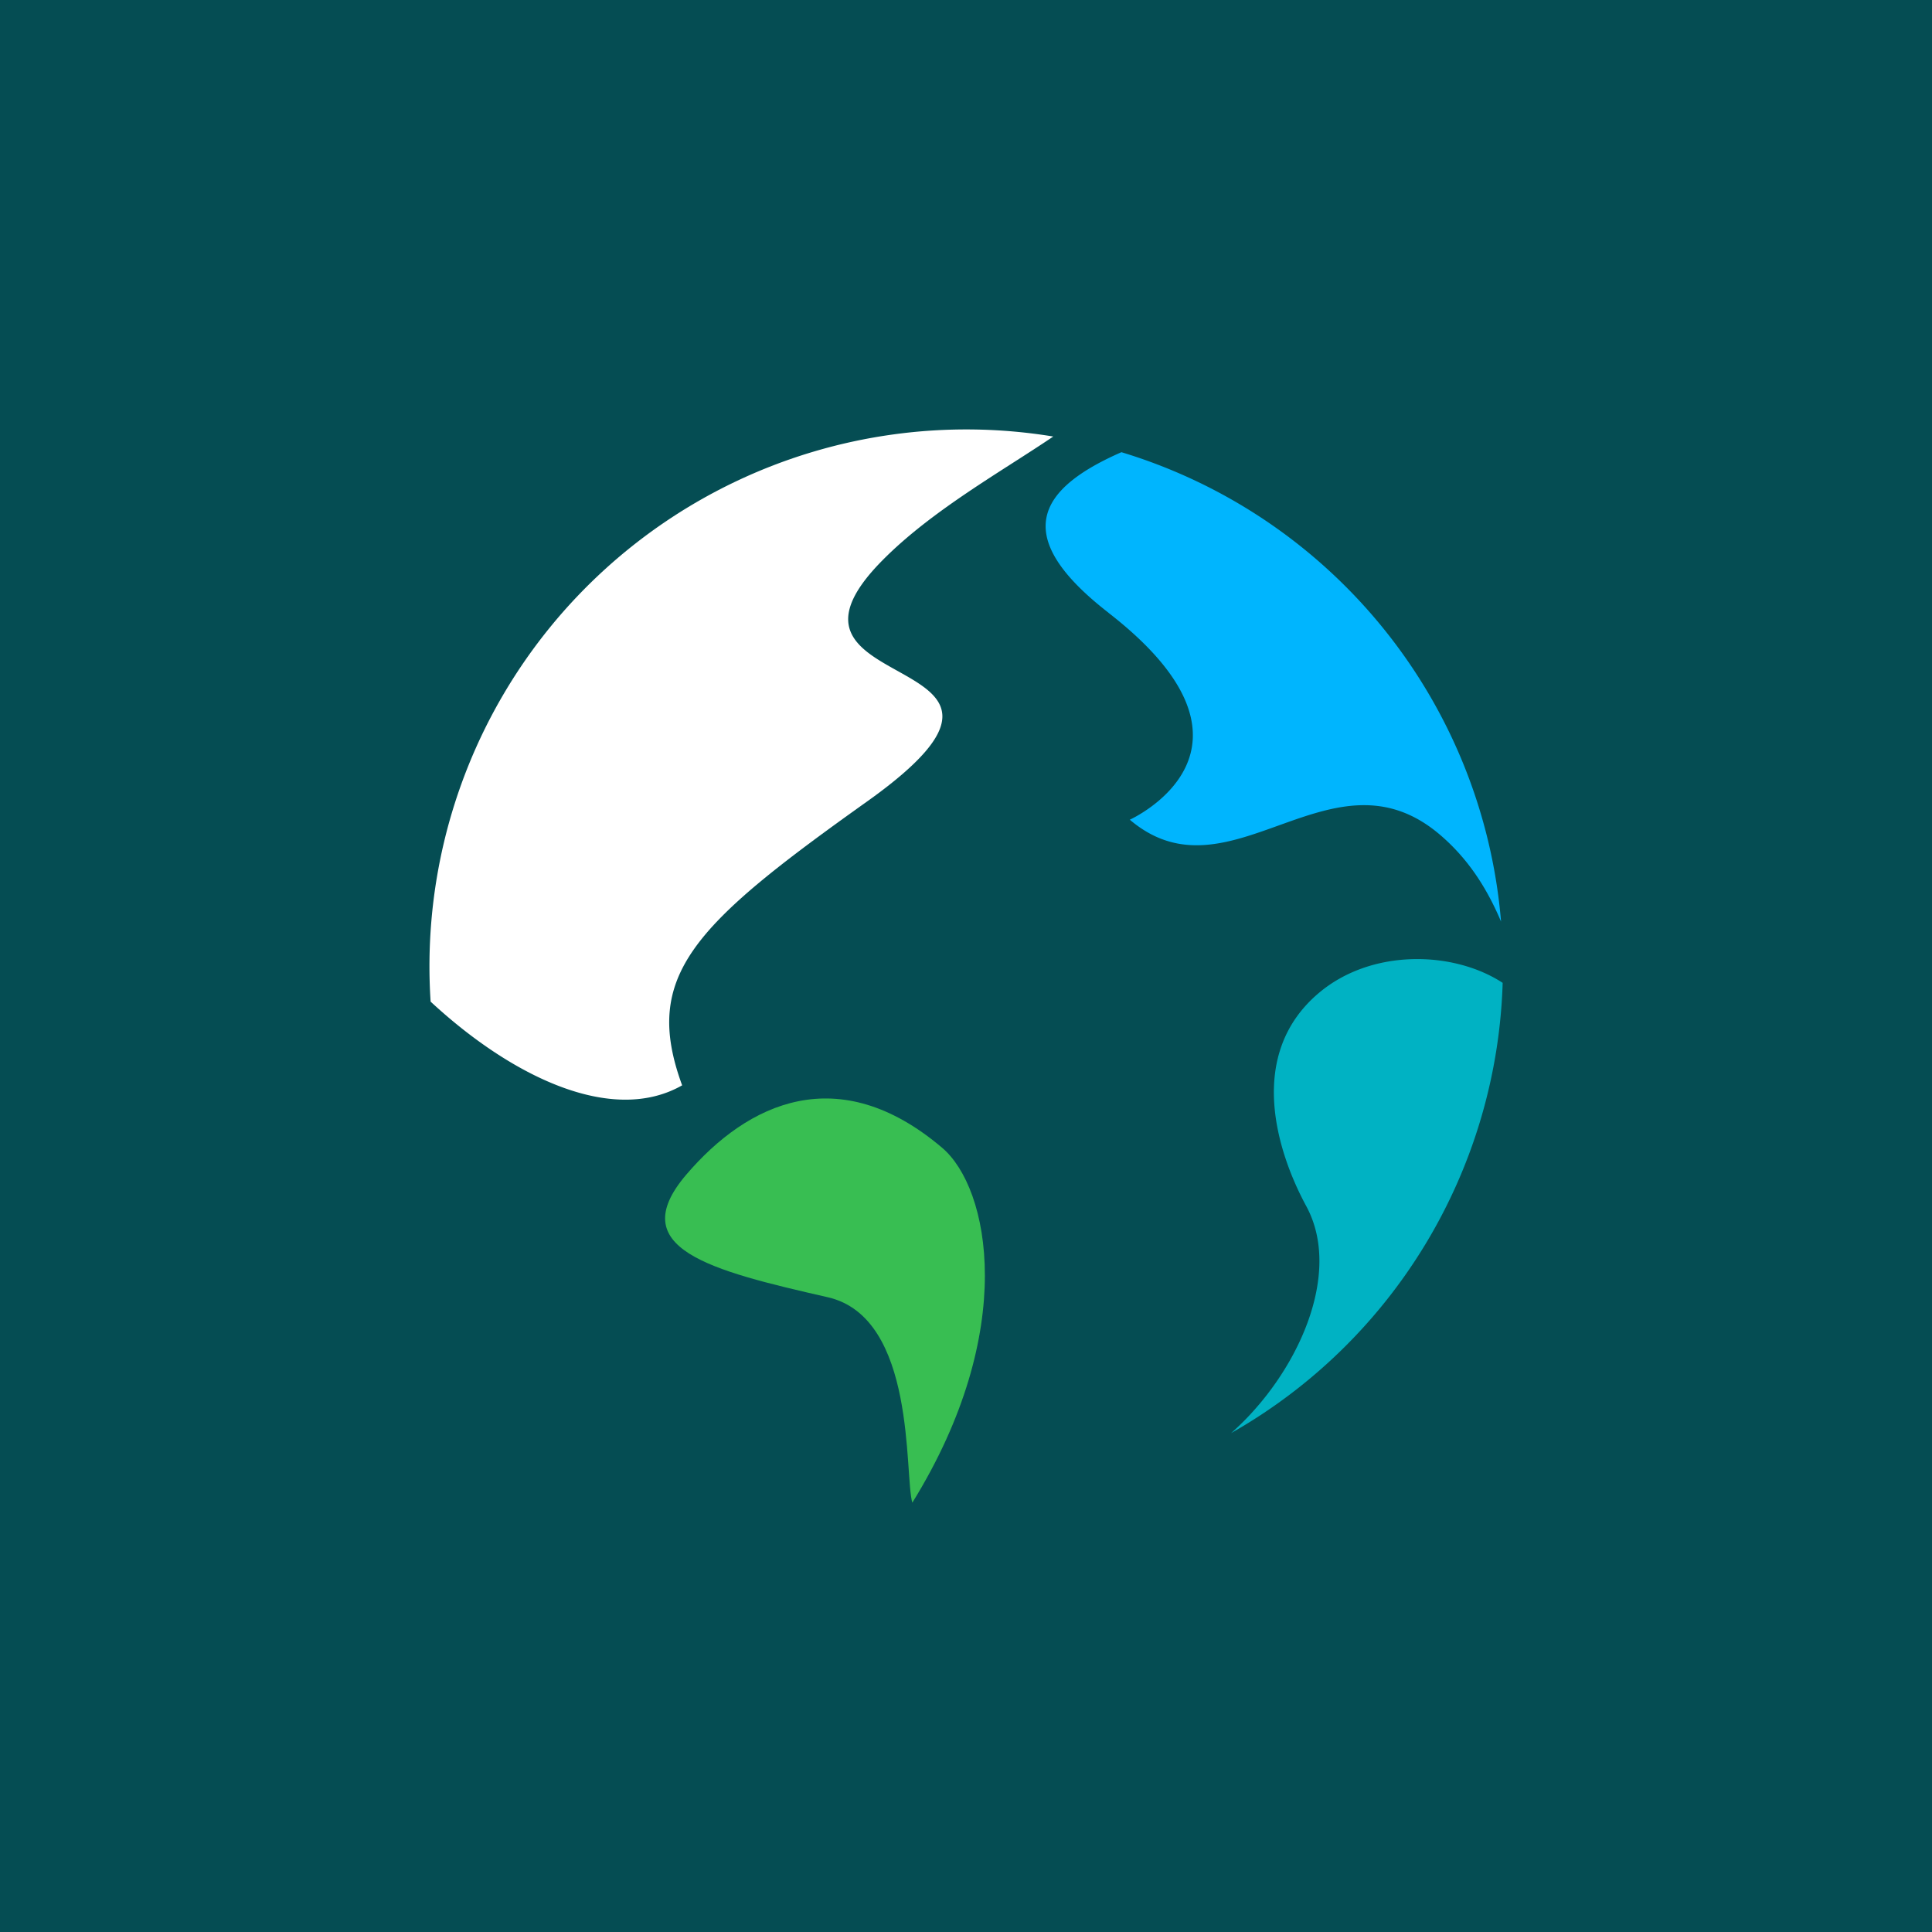 <!-- by TradingView --><svg width="18" height="18" xmlns="http://www.w3.org/2000/svg"><path fill="#054D53" d="M0 0h18v18H0z"/><path d="M12.284 9.254c-.673.572-.39 1.474-.113 1.985.346.64-.096 1.58-.701 2.113A4.999 4.999 0 0014 9.157c-.457-.299-1.223-.322-1.716.097z" fill="#00B2C3"/><path d="M8.777 10.693c-.964-.818-1.809-.422-2.385.253-.583.686.221.89 1.32 1.14.829.189.712 1.66.788 1.914.99-1.599.72-2.933.277-3.307z" fill="#38BE52"/><path d="M10.327 5.709c1.645 1.276.199 1.928.199 1.928.934.794 1.878-.726 2.892.142.269.23.44.508.567.807a5.004 5.004 0 00-3.537-4.373c-.757.332-1.06.767-.12 1.496z" fill="#00B5FE"/><path d="M6.355 10.111c-.373-1.02.101-1.489 1.721-2.642 2.047-1.457-1.154-.94.149-2.252.461-.465 1.11-.826 1.588-1.15a5.002 5.002 0 00-5.801 5.265c.754.699 1.69 1.152 2.343.78z" fill="#fff"/></svg>